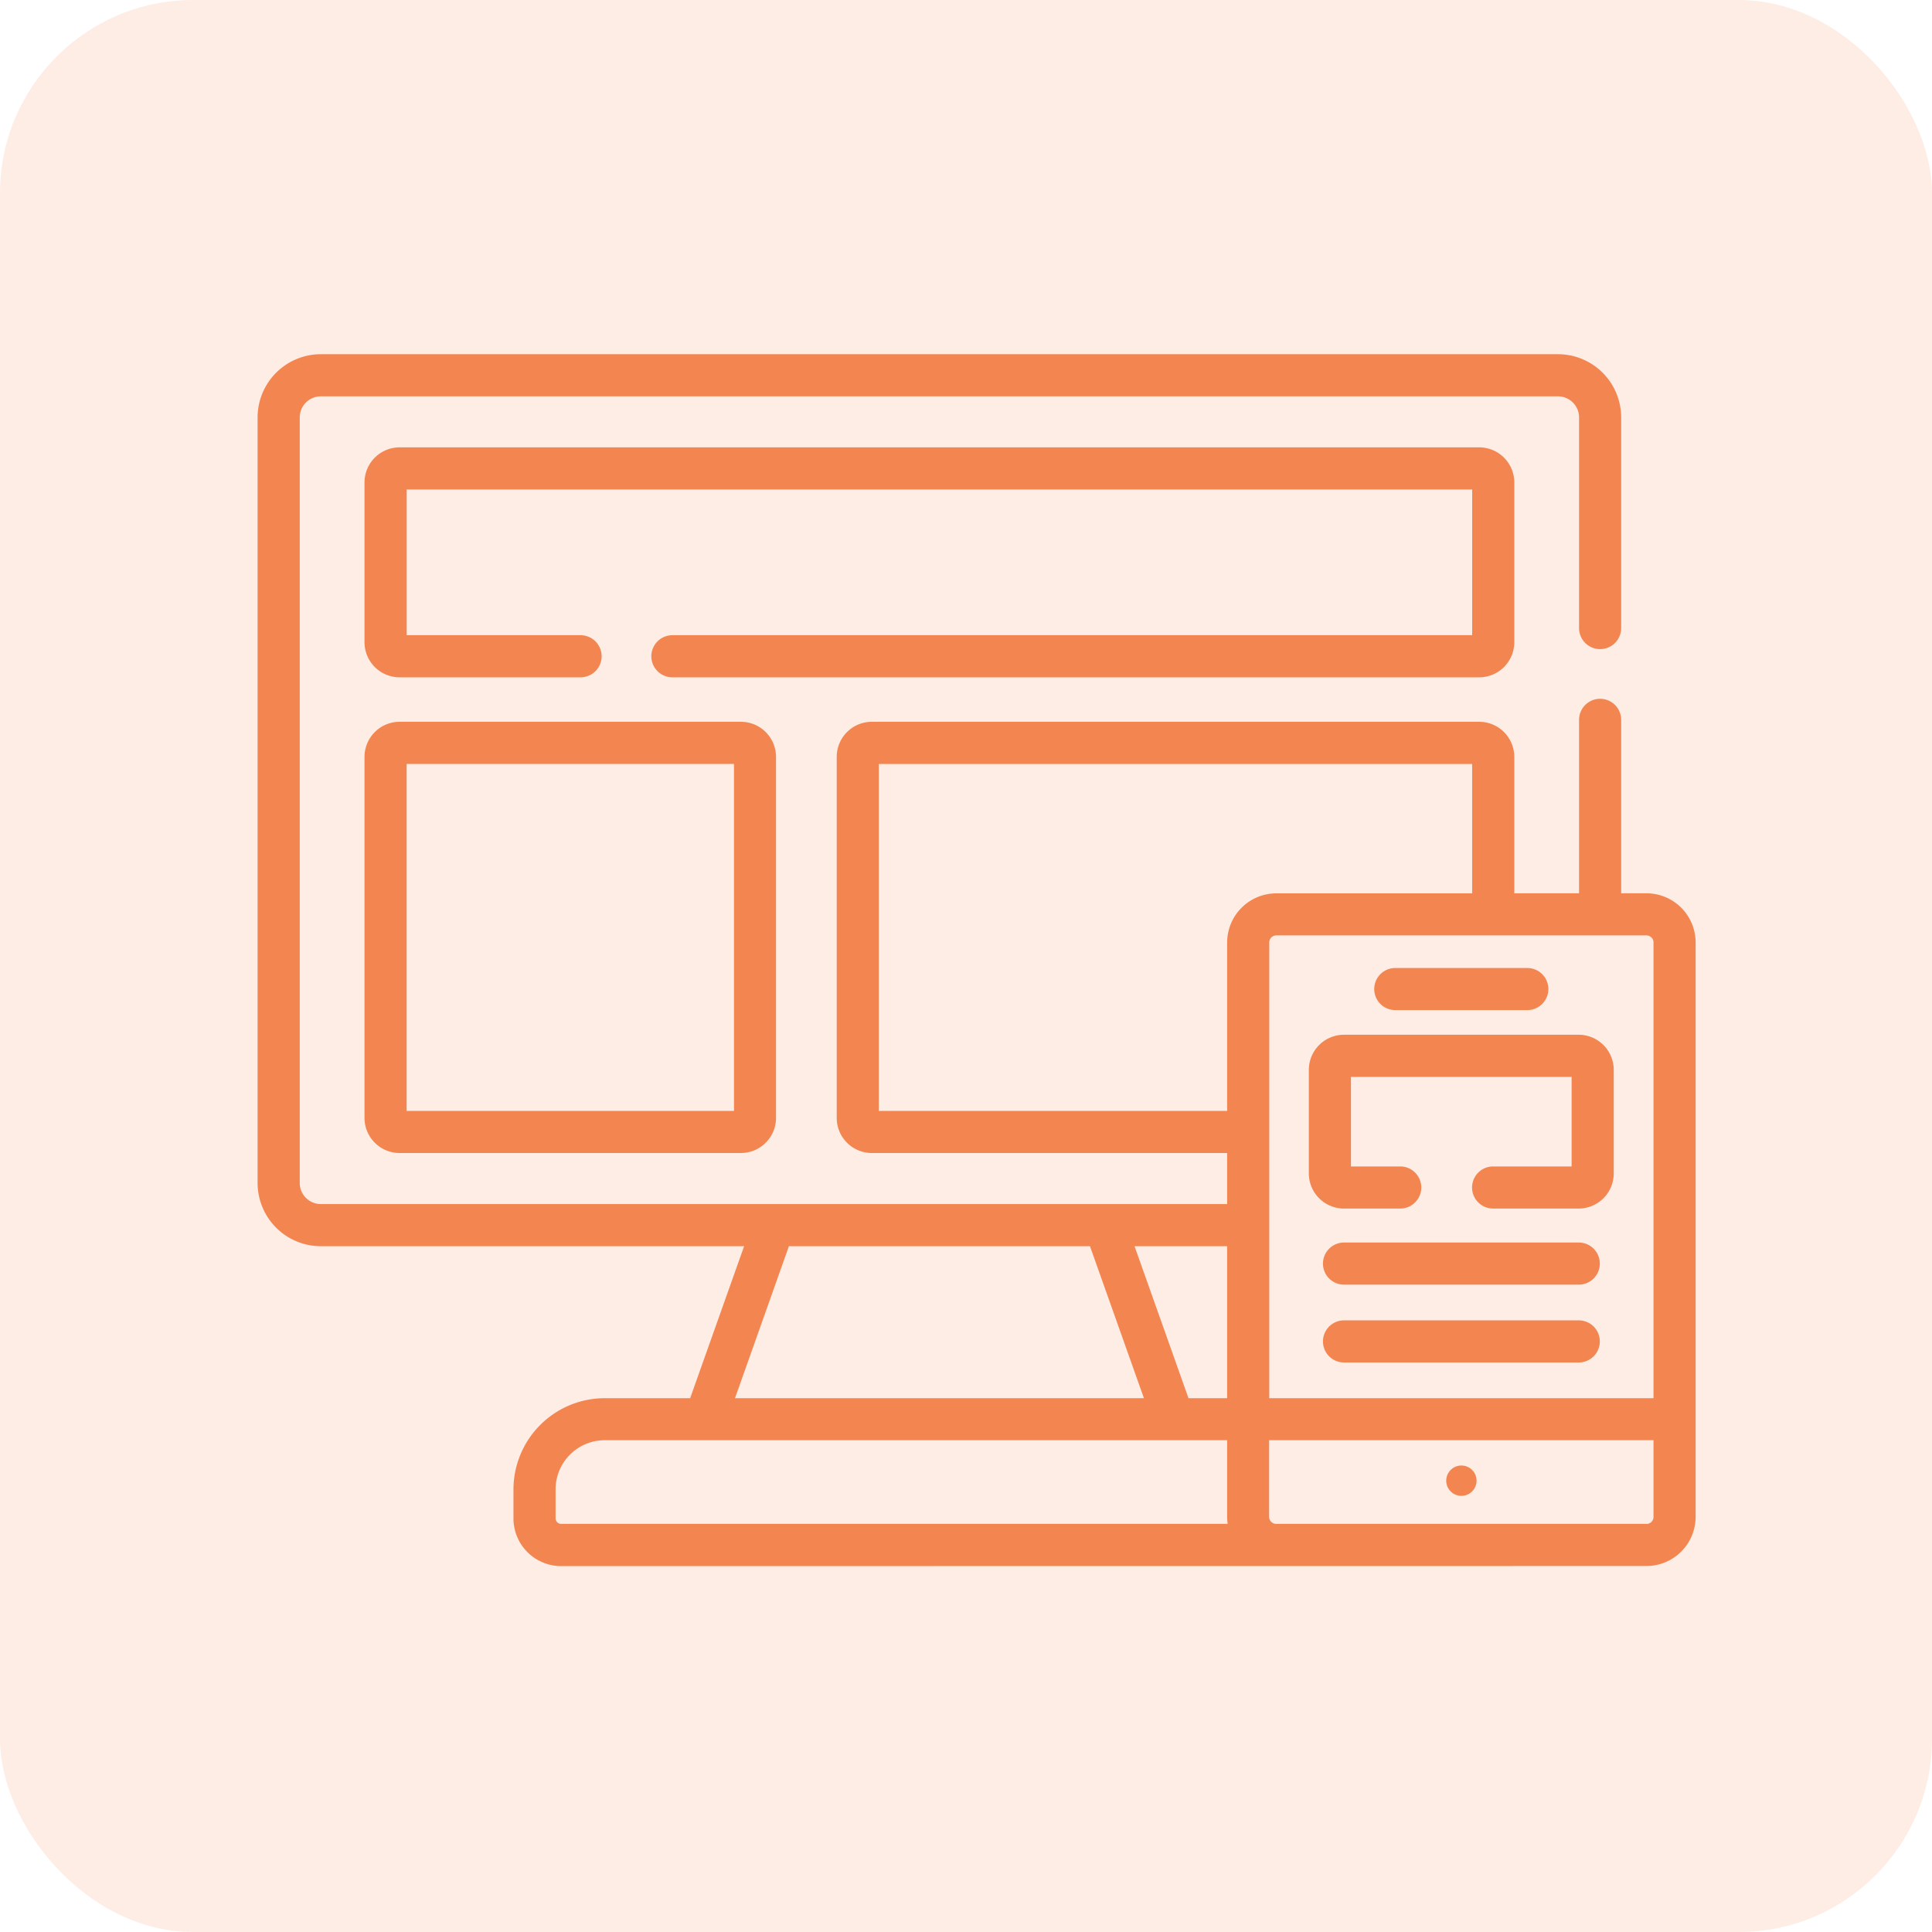 <svg xmlns="http://www.w3.org/2000/svg" width="60" height="60" viewBox="0 0 60 60">
  <g id="ic_web_Apps_microsoft-development-services" transform="translate(-1021 -1152)">
    <g id="ic_web_dev" transform="translate(1021 1147)">
      <rect id="Rectangle_664" data-name="Rectangle 664" width="60" height="60" rx="6" transform="translate(0 5)" fill="#f38650" opacity="0.15"/>
    </g>
    <g id="responsive-design" transform="translate(1029 1122.727)">
      <path id="Path_84837" data-name="Path 84837" d="M39.148,171.15a1.091,1.091,0,0,0-1.09,1.09v11.212a1.091,1.091,0,0,0,1.09,1.09h10.6a1.091,1.091,0,0,0,1.09-1.09V172.24a1.091,1.091,0,0,0-1.09-1.09Zm10.385,12.085H39.366V172.458H49.533Z" transform="translate(-34.738 -119.461)" fill="#f38650"/>
      <path id="Path_84838" data-name="Path 84838" d="M423.67,435.948a.471.471,0,1,0,.471.471.471.471,0,0,0-.471-.471Z" transform="translate(-386.285 -361.162)" fill="#f38650"/>
      <path id="Path_84839" data-name="Path 84839" d="M43.133,77.907a1.528,1.528,0,0,0,1.526-1.526V58.541a1.528,1.528,0,0,0-1.526-1.526h-.786V51.629a.654.654,0,0,0-1.308,0v5.386H39.028V52.779a1.091,1.091,0,0,0-1.09-1.09H19.075a1.091,1.091,0,0,0-1.09,1.09V63.991a1.091,1.091,0,0,0,1.09,1.09H30.11v1.585H1.963a.655.655,0,0,1-.654-.654V42.236a.655.655,0,0,1,.654-.654H40.385a.655.655,0,0,1,.654.654v6.542a.654.654,0,0,0,1.308,0V42.236a1.965,1.965,0,0,0-1.963-1.963H1.963A1.965,1.965,0,0,0,0,42.236V66.012a1.965,1.965,0,0,0,1.963,1.963H15.109l-1.676,4.72H10.781A2.838,2.838,0,0,0,7.946,75.53v.9a1.482,1.482,0,0,0,1.48,1.48Zm.218-19.366V72.695H31.418V58.541a.218.218,0,0,1,.218-.218h11.5a.218.218,0,0,1,.215.218ZM19.293,63.773V53H37.719v4.017H31.637A1.528,1.528,0,0,0,30.11,58.54v5.233ZM30.11,72.695h-1.2l-1.676-4.72H30.11ZM16.5,67.975h9.35l1.676,4.72h-12.7ZM9.254,76.427v-.9A1.528,1.528,0,0,1,10.781,74H30.11v2.38a1.525,1.525,0,0,0,.017.218H9.426A.172.172,0,0,1,9.254,76.427Zm33.878.171h-11.5a.218.218,0,0,1-.218-.218V74H43.351v2.38a.218.218,0,0,1-.218.22Z" fill="#f38650"/>
      <path id="Path_84840" data-name="Path 84840" d="M398.226,260.116h4.1a.654.654,0,0,0,0-1.308h-4.1a.654.654,0,1,0,0,1.308Z" transform="translate(-362.894 -199.473)" fill="#f38650"/>
      <path id="Path_84841" data-name="Path 84841" d="M387.257,356.559h-7.29a.654.654,0,1,0,0,1.308h7.29a.654.654,0,0,0,0-1.308Z" transform="translate(-346.227 -288.698)" fill="#f38650"/>
      <path id="Path_84842" data-name="Path 84842" d="M387.257,384.266h-7.29a.654.654,0,1,0,0,1.308h7.29a.654.654,0,0,0,0-1.308Z" transform="translate(-346.227 -313.988)" fill="#f38650"/>
      <path id="Path_84843" data-name="Path 84843" d="M73.766,79.491V74.529a1.091,1.091,0,0,0-1.09-1.09H39.148a1.091,1.091,0,0,0-1.09,1.09v4.962a1.091,1.091,0,0,0,1.09,1.09h5.62a.654.654,0,0,0,0-1.308h-5.4V74.747h33.09v4.526H47.62a.654.654,0,1,0,0,1.308H72.676A1.091,1.091,0,0,0,73.766,79.491Z" transform="translate(-34.738 -30.273)" fill="#f38650"/>
      <path id="Path_84844" data-name="Path 84844" d="M375.4,287.978h1.748a.654.654,0,0,0,0-1.308h-1.53v-2.781h6.853v2.781h-2.438a.654.654,0,0,0,0,1.308h2.656a1.091,1.091,0,0,0,1.09-1.09V283.67a1.091,1.091,0,0,0-1.09-1.09H375.4a1.092,1.092,0,0,0-1.09,1.09v3.217a1.092,1.092,0,0,0,1.09,1.091Z" transform="translate(-341.663 -221.172)" fill="#f38650"/>
    </g>
  </g>
</svg>
